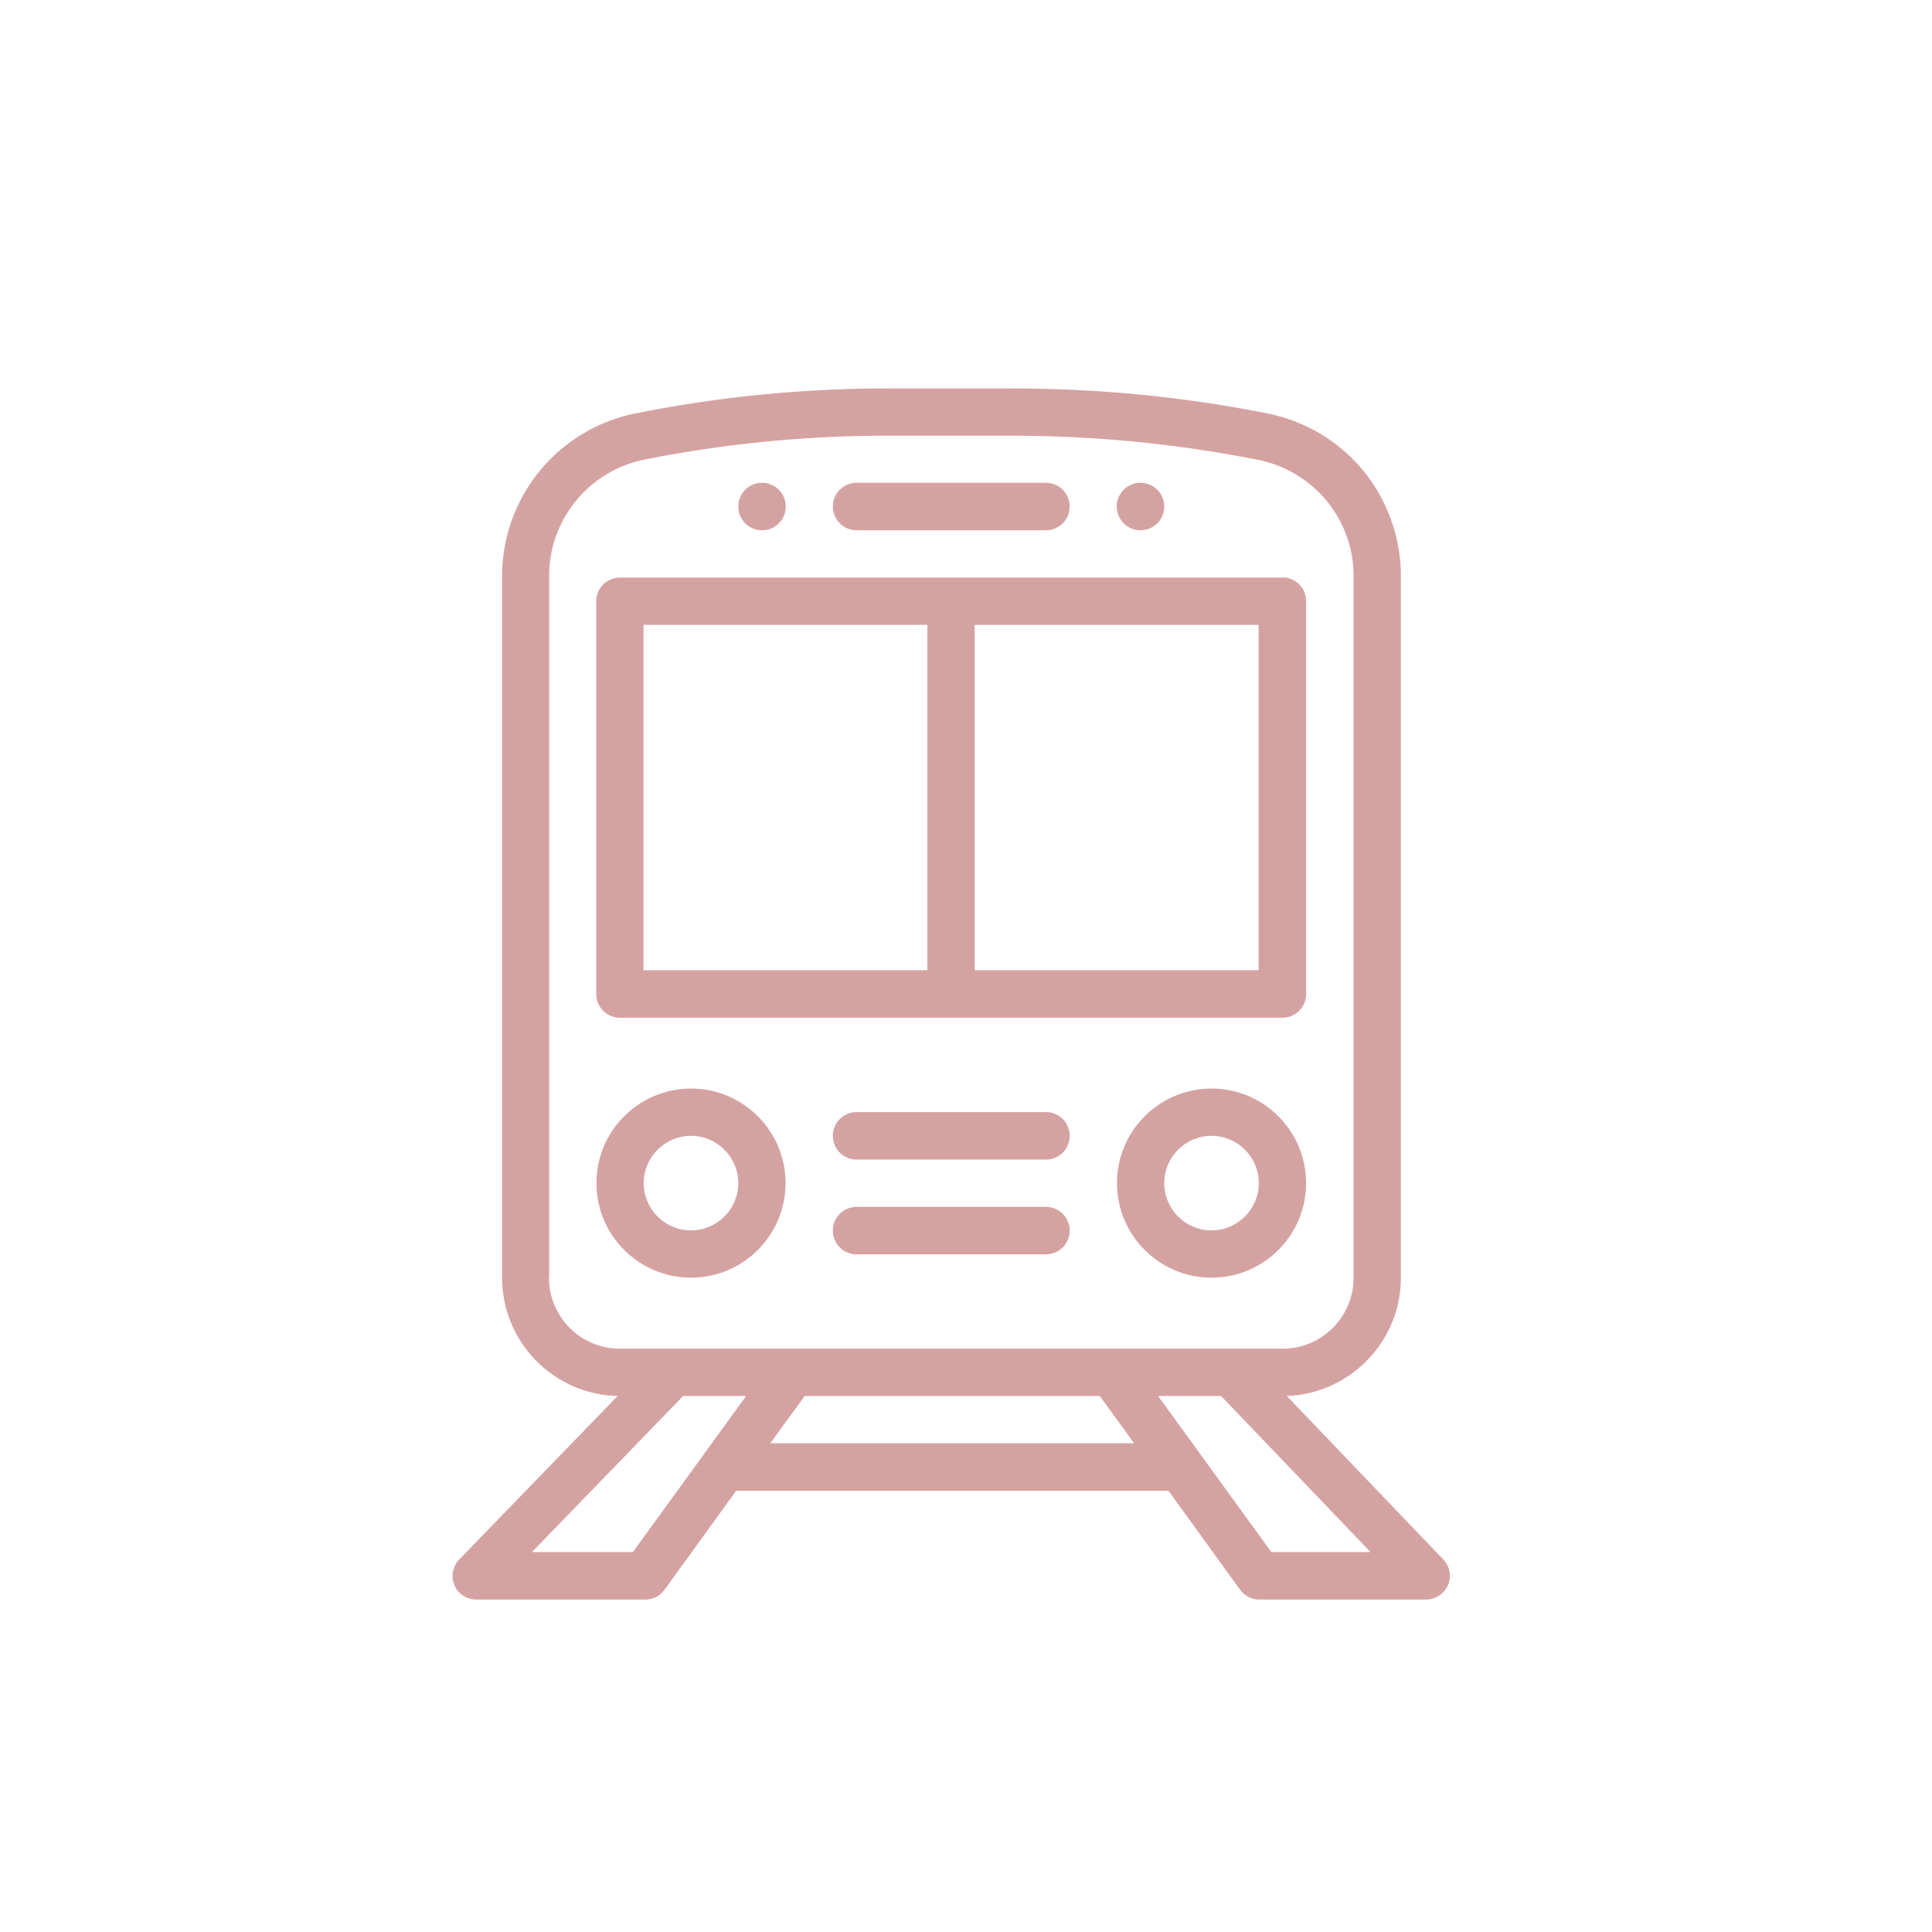 <svg xmlns="http://www.w3.org/2000/svg" viewBox="0 0 91.12 91.12"><path fill="none" d="M0 0h91.12v91.12H0z"/><g fill="#d5a2a2"><path d="M53.79 22.77c-.62 0-1.12.5-1.12 1.12s.5 1.12 1.12 1.12 1.12-.5 1.12-1.12-.5-1.12-1.12-1.12zm-17.85 0c-.62 0-1.12.5-1.12 1.12s.5 1.12 1.12 1.12 1.12-.5 1.12-1.12-.5-1.12-1.12-1.12z"/><path d="M68.07 73.55l-7.38-7.71c2.98-.11 5.38-2.57 5.38-5.57V27.16c0-1.8-.63-3.56-1.77-4.96a7.859 7.859 0 00-4.52-2.7c-3.96-.79-8.01-1.18-12.05-1.18h-5.89c-3.84 0-7.84.37-11.88 1.18a7.834 7.834 0 00-6.28 7.66v33.1c0 3.03 2.43 5.51 5.45 5.58l-7.47 7.71c-.31.32-.4.8-.23 1.21.17.41.58.68 1.03.68h7.98c.36 0 .69-.17.9-.46l3.38-4.67h20.39l3.38 4.67c.21.29.55.46.9.46h7.87c.45 0 .85-.27 1.03-.68.18-.41.09-.89-.22-1.21zM25.9 60.26V27.15c0-2.65 1.89-4.95 4.48-5.47a58.35 58.35 0 0111.45-1.13h5.89c3.89 0 7.8.38 11.62 1.14 1.26.25 2.41.94 3.23 1.93.82 1 1.27 2.25 1.27 3.54v33.1c0 1.85-1.5 3.35-3.35 3.35H29.24a3.35 3.35 0 01-3.35-3.35zm3.96 12.94h-4.77l7.13-7.36h2.97l-5.34 7.36zm6.47-5.13l1.62-2.23h13.92l1.62 2.23H36.33zm23.63 5.13l-5.34-7.36h2.97l7.05 7.36h-4.68z"/><path d="M60.48 27.24H29.24c-.62 0-1.12.5-1.12 1.12v18.52c0 .62.5 1.12 1.12 1.12h31.24c.62 0 1.12-.5 1.12-1.12V28.35c0-.62-.5-1.12-1.12-1.12zM43.74 45.76H30.35V29.47h13.39v16.29zm15.62 0H45.97V29.47h13.39v16.29zM49.33 22.77H40.4c-.62 0-1.12.5-1.12 1.12s.5 1.12 1.12 1.12h8.93c.62 0 1.12-.5 1.12-1.12s-.5-1.12-1.12-1.12zm7.81 28.57c-2.46 0-4.46 2-4.46 4.46s2 4.46 4.46 4.46 4.46-2 4.46-4.46-2-4.46-4.46-4.46zm0 6.69c-1.23 0-2.23-1-2.23-2.23s1-2.23 2.23-2.23 2.23 1 2.23 2.23-1 2.23-2.23 2.23zm-24.55-6.69c-2.46 0-4.46 2-4.46 4.46s2 4.46 4.46 4.46 4.46-2 4.46-4.46-2-4.46-4.46-4.46zm0 6.69c-1.23 0-2.23-1-2.23-2.23s1-2.23 2.23-2.23 2.23 1 2.23 2.23-1 2.23-2.23 2.23zm16.74-5.58H40.4c-.62 0-1.12.5-1.12 1.12s.5 1.12 1.12 1.12h8.93c.62 0 1.12-.5 1.12-1.12s-.5-1.12-1.12-1.12zm0 4.47H40.4c-.62 0-1.12.5-1.12 1.12s.5 1.12 1.12 1.12h8.93c.62 0 1.12-.5 1.12-1.12s-.5-1.12-1.12-1.12z"/></g></svg>
